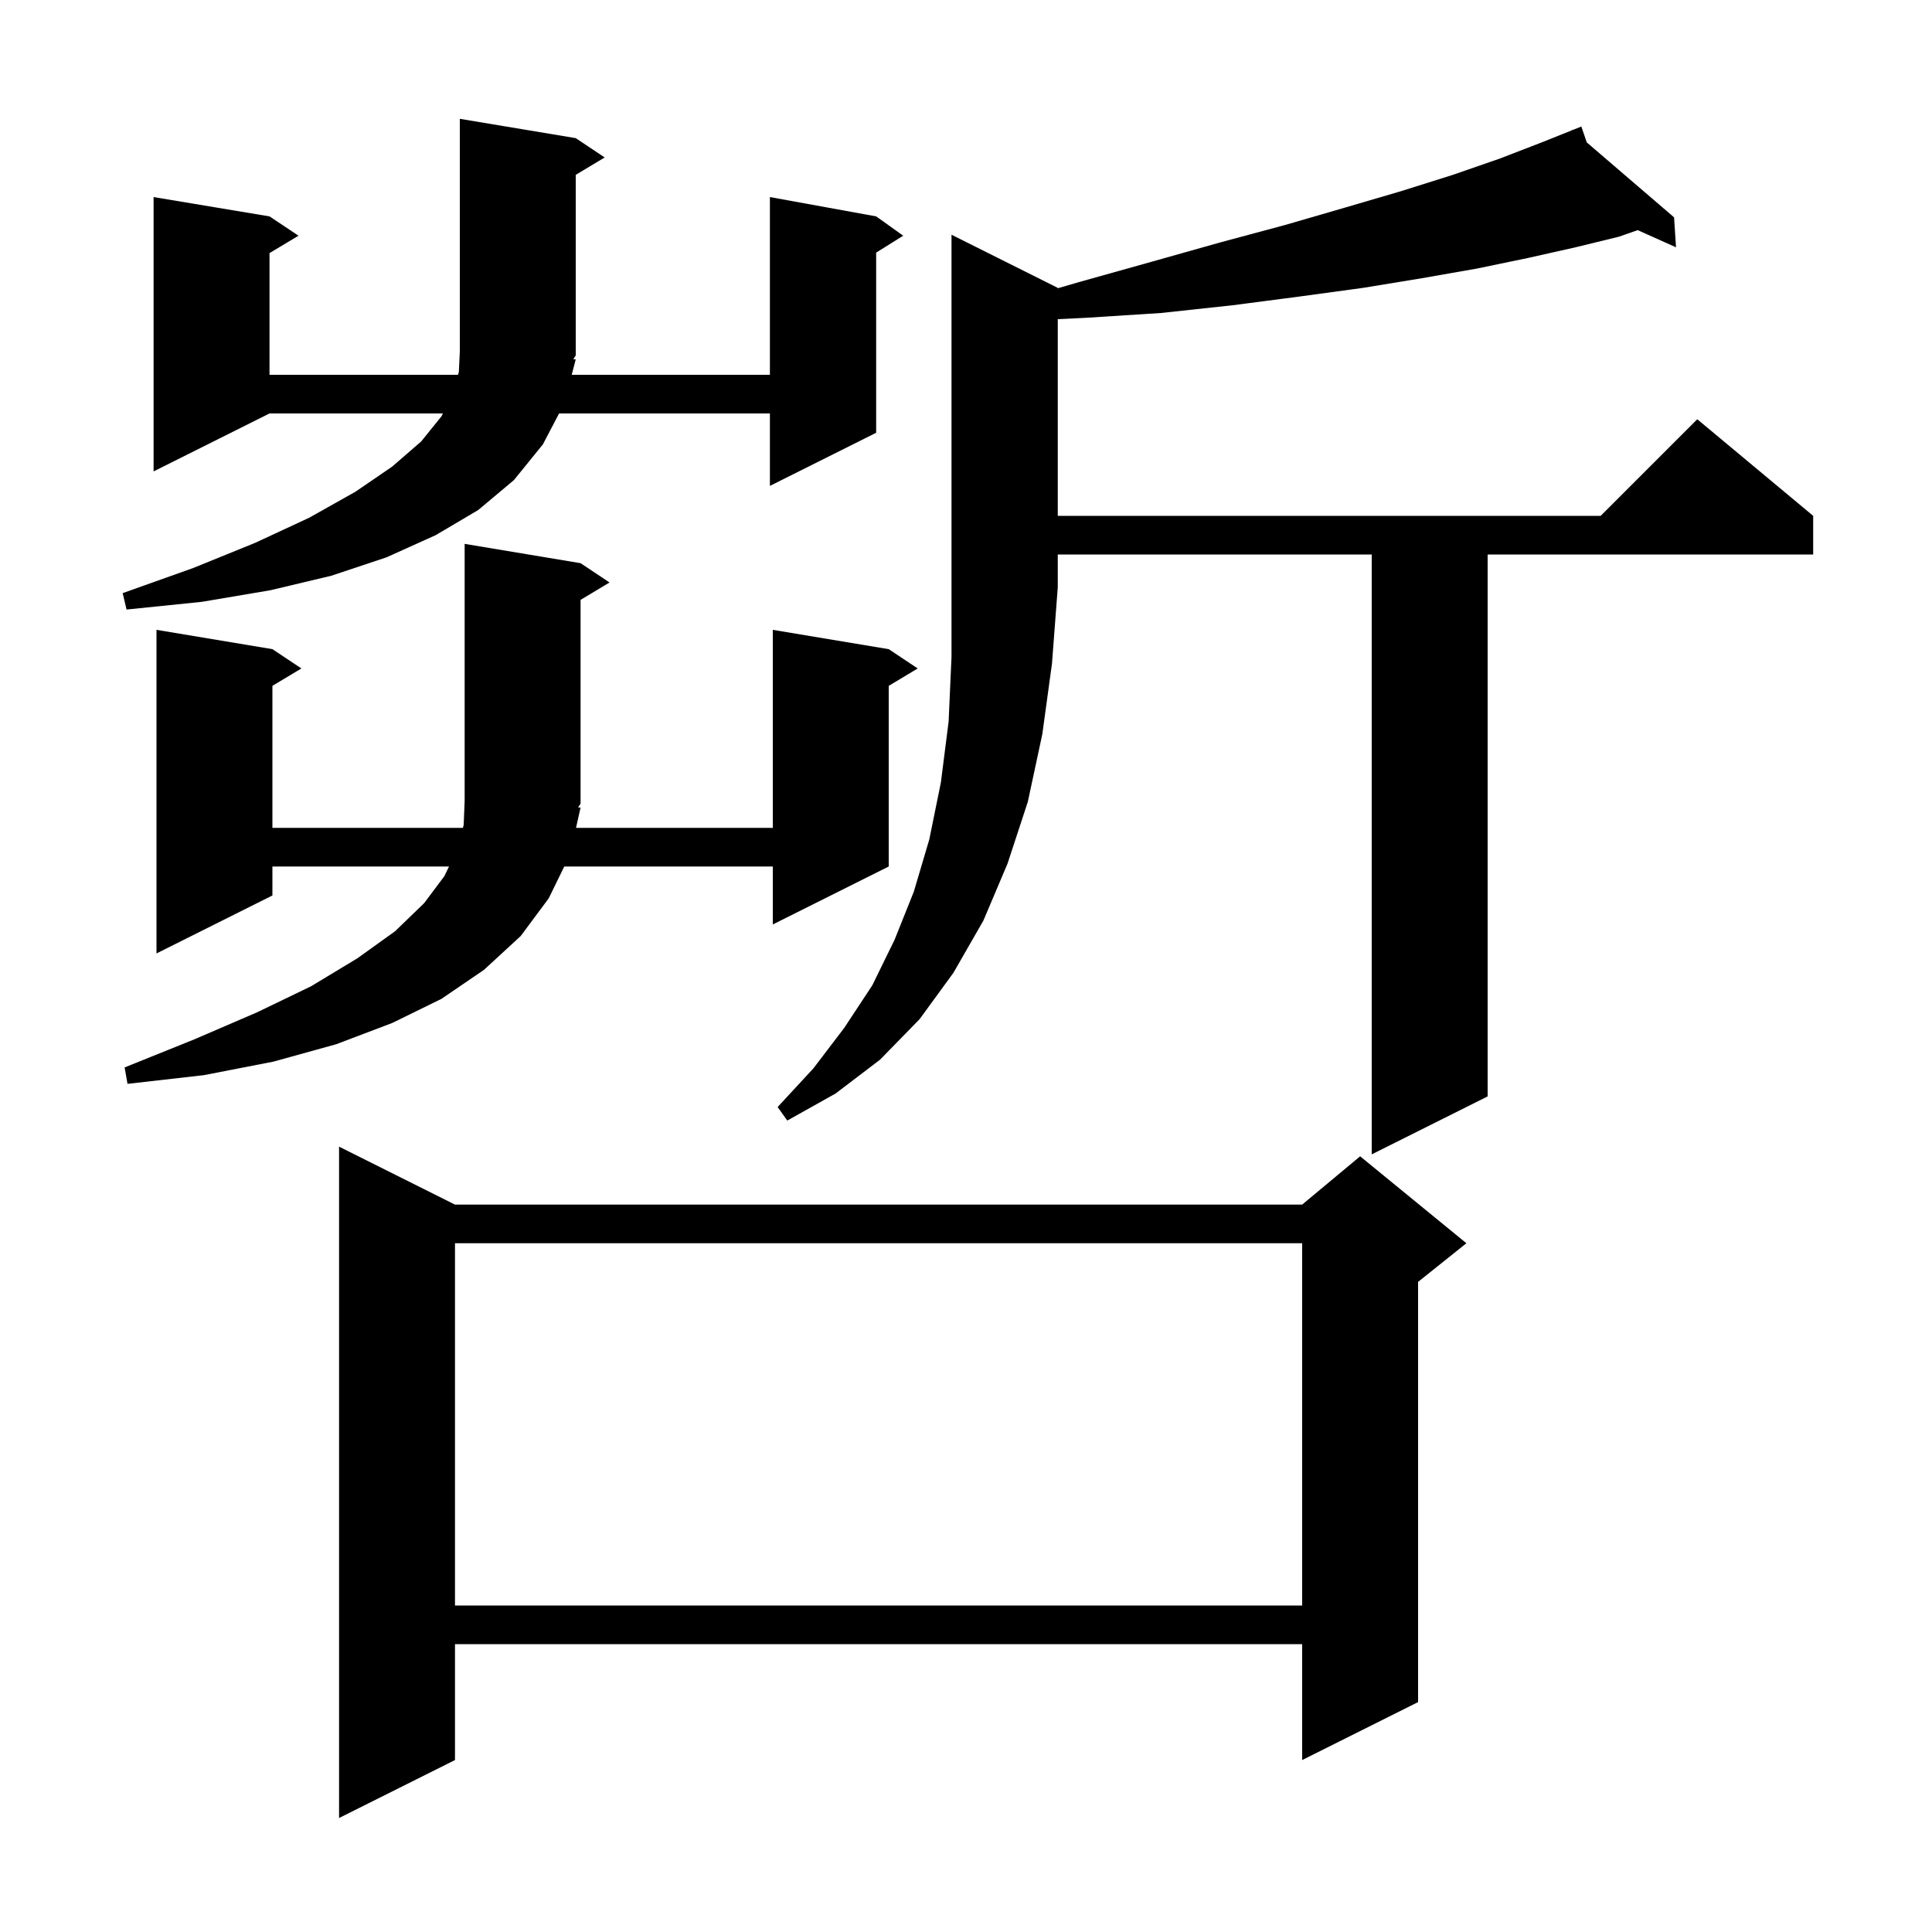 <svg xmlns="http://www.w3.org/2000/svg" xmlns:xlink="http://www.w3.org/1999/xlink" version="1.1" baseProfile="full" viewBox="0 0 200 200" width="200" height="200"><g fill="currentColor"><path d="M 47.1 124.7 L 134.8 124.7 L 140.8 119.7 L 151.8 128.7 L 146.8 132.7 L 146.8 176.2 L 134.8 182.2 L 134.8 170.2 L 47.1 170.2 L 47.1 182.2 L 35.1 188.2 L 35.1 118.7 Z M 47.1 128.7 L 47.1 166.2 L 134.8 166.2 L 134.8 128.7 Z M 109.5 29.8 L 109.5 29.841 L 111.7 29.2 L 119.2 27.1 L 126.3 25.1 L 133.0 23.3 L 139.2 21.5 L 145.0 19.8 L 150.4 18.1 L 155.3 16.4 L 159.7 14.7 L 162.738 13.485 L 162.7 13.4 L 162.779 13.468 L 163.7 13.1 L 164.261 14.74 L 173.3 22.5 L 173.5 25.6 L 169.531 23.823 L 167.6 24.5 L 163.1 25.6 L 158.2 26.7 L 152.9 27.8 L 147.2 28.8 L 141.1 29.8 L 134.5 30.7 L 127.6 31.6 L 120.2 32.4 L 112.4 32.9 L 109.5 33.04 L 109.5 53.4 L 165.7 53.4 L 175.7 43.4 L 187.7 53.4 L 187.7 57.4 L 154.0 57.4 L 154.0 113.5 L 142.0 119.5 L 142.0 57.4 L 109.5 57.4 L 109.5 60.8 L 108.9 68.7 L 107.9 76.0 L 106.4 83.0 L 104.3 89.4 L 101.8 95.3 L 98.7 100.7 L 95.2 105.5 L 91.1 109.7 L 86.5 113.2 L 81.5 116.0 L 80.5 114.6 L 84.2 110.6 L 87.4 106.4 L 90.3 102.0 L 92.6 97.3 L 94.6 92.3 L 96.2 86.9 L 97.4 81.0 L 98.2 74.7 L 98.5 68.0 L 98.5 24.3 Z M 60.1 83.6 L 59.629 85.7 L 80.0 85.7 L 80.0 65.2 L 92.0 67.2 L 95.0 69.2 L 92.0 71.0 L 92.0 89.7 L 80.0 95.7 L 80.0 89.7 L 58.413 89.7 L 56.8 93.0 L 53.9 96.9 L 50.1 100.4 L 45.7 103.4 L 40.6 105.9 L 34.8 108.1 L 28.3 109.9 L 21.1 111.3 L 13.2 112.2 L 12.9 110.5 L 20.1 107.6 L 26.6 104.8 L 32.2 102.1 L 37.0 99.2 L 40.9 96.4 L 43.9 93.5 L 46.0 90.7 L 46.481 89.7 L 28.2 89.7 L 28.2 92.7 L 16.2 98.7 L 16.2 65.2 L 28.2 67.2 L 31.2 69.2 L 28.2 71.0 L 28.2 85.7 L 47.919 85.7 L 48.0 85.4 L 48.1 82.9 L 48.1 56.3 L 60.1 58.3 L 63.1 60.3 L 60.1 62.1 L 60.1 83.2 L 59.843 83.585 Z M 59.6 37.2 L 59.183 38.8 L 79.7 38.8 L 79.7 20.4 L 90.7 22.4 L 93.5 24.4 L 90.7 26.15 L 90.7 44.8 L 79.7 50.3 L 79.7 42.8 L 57.876 42.8 L 56.2 46.0 L 53.2 49.7 L 49.5 52.8 L 45.1 55.4 L 40.0 57.7 L 34.3 59.6 L 28.0 61.1 L 20.9 62.3 L 13.1 63.1 L 12.7 61.4 L 20.0 58.8 L 26.4 56.2 L 32.0 53.6 L 36.8 50.9 L 40.6 48.3 L 43.6 45.7 L 45.7 43.1 L 45.85 42.8 L 27.9 42.8 L 15.9 48.8 L 15.9 20.4 L 27.9 22.4 L 30.9 24.4 L 27.9 26.2 L 27.9 38.8 L 47.418 38.8 L 47.5 38.5 L 47.6 36.4 L 47.6 12.3 L 59.6 14.3 L 62.6 16.3 L 59.6 18.1 L 59.6 36.8 L 59.345 37.183 Z "/></g></svg>